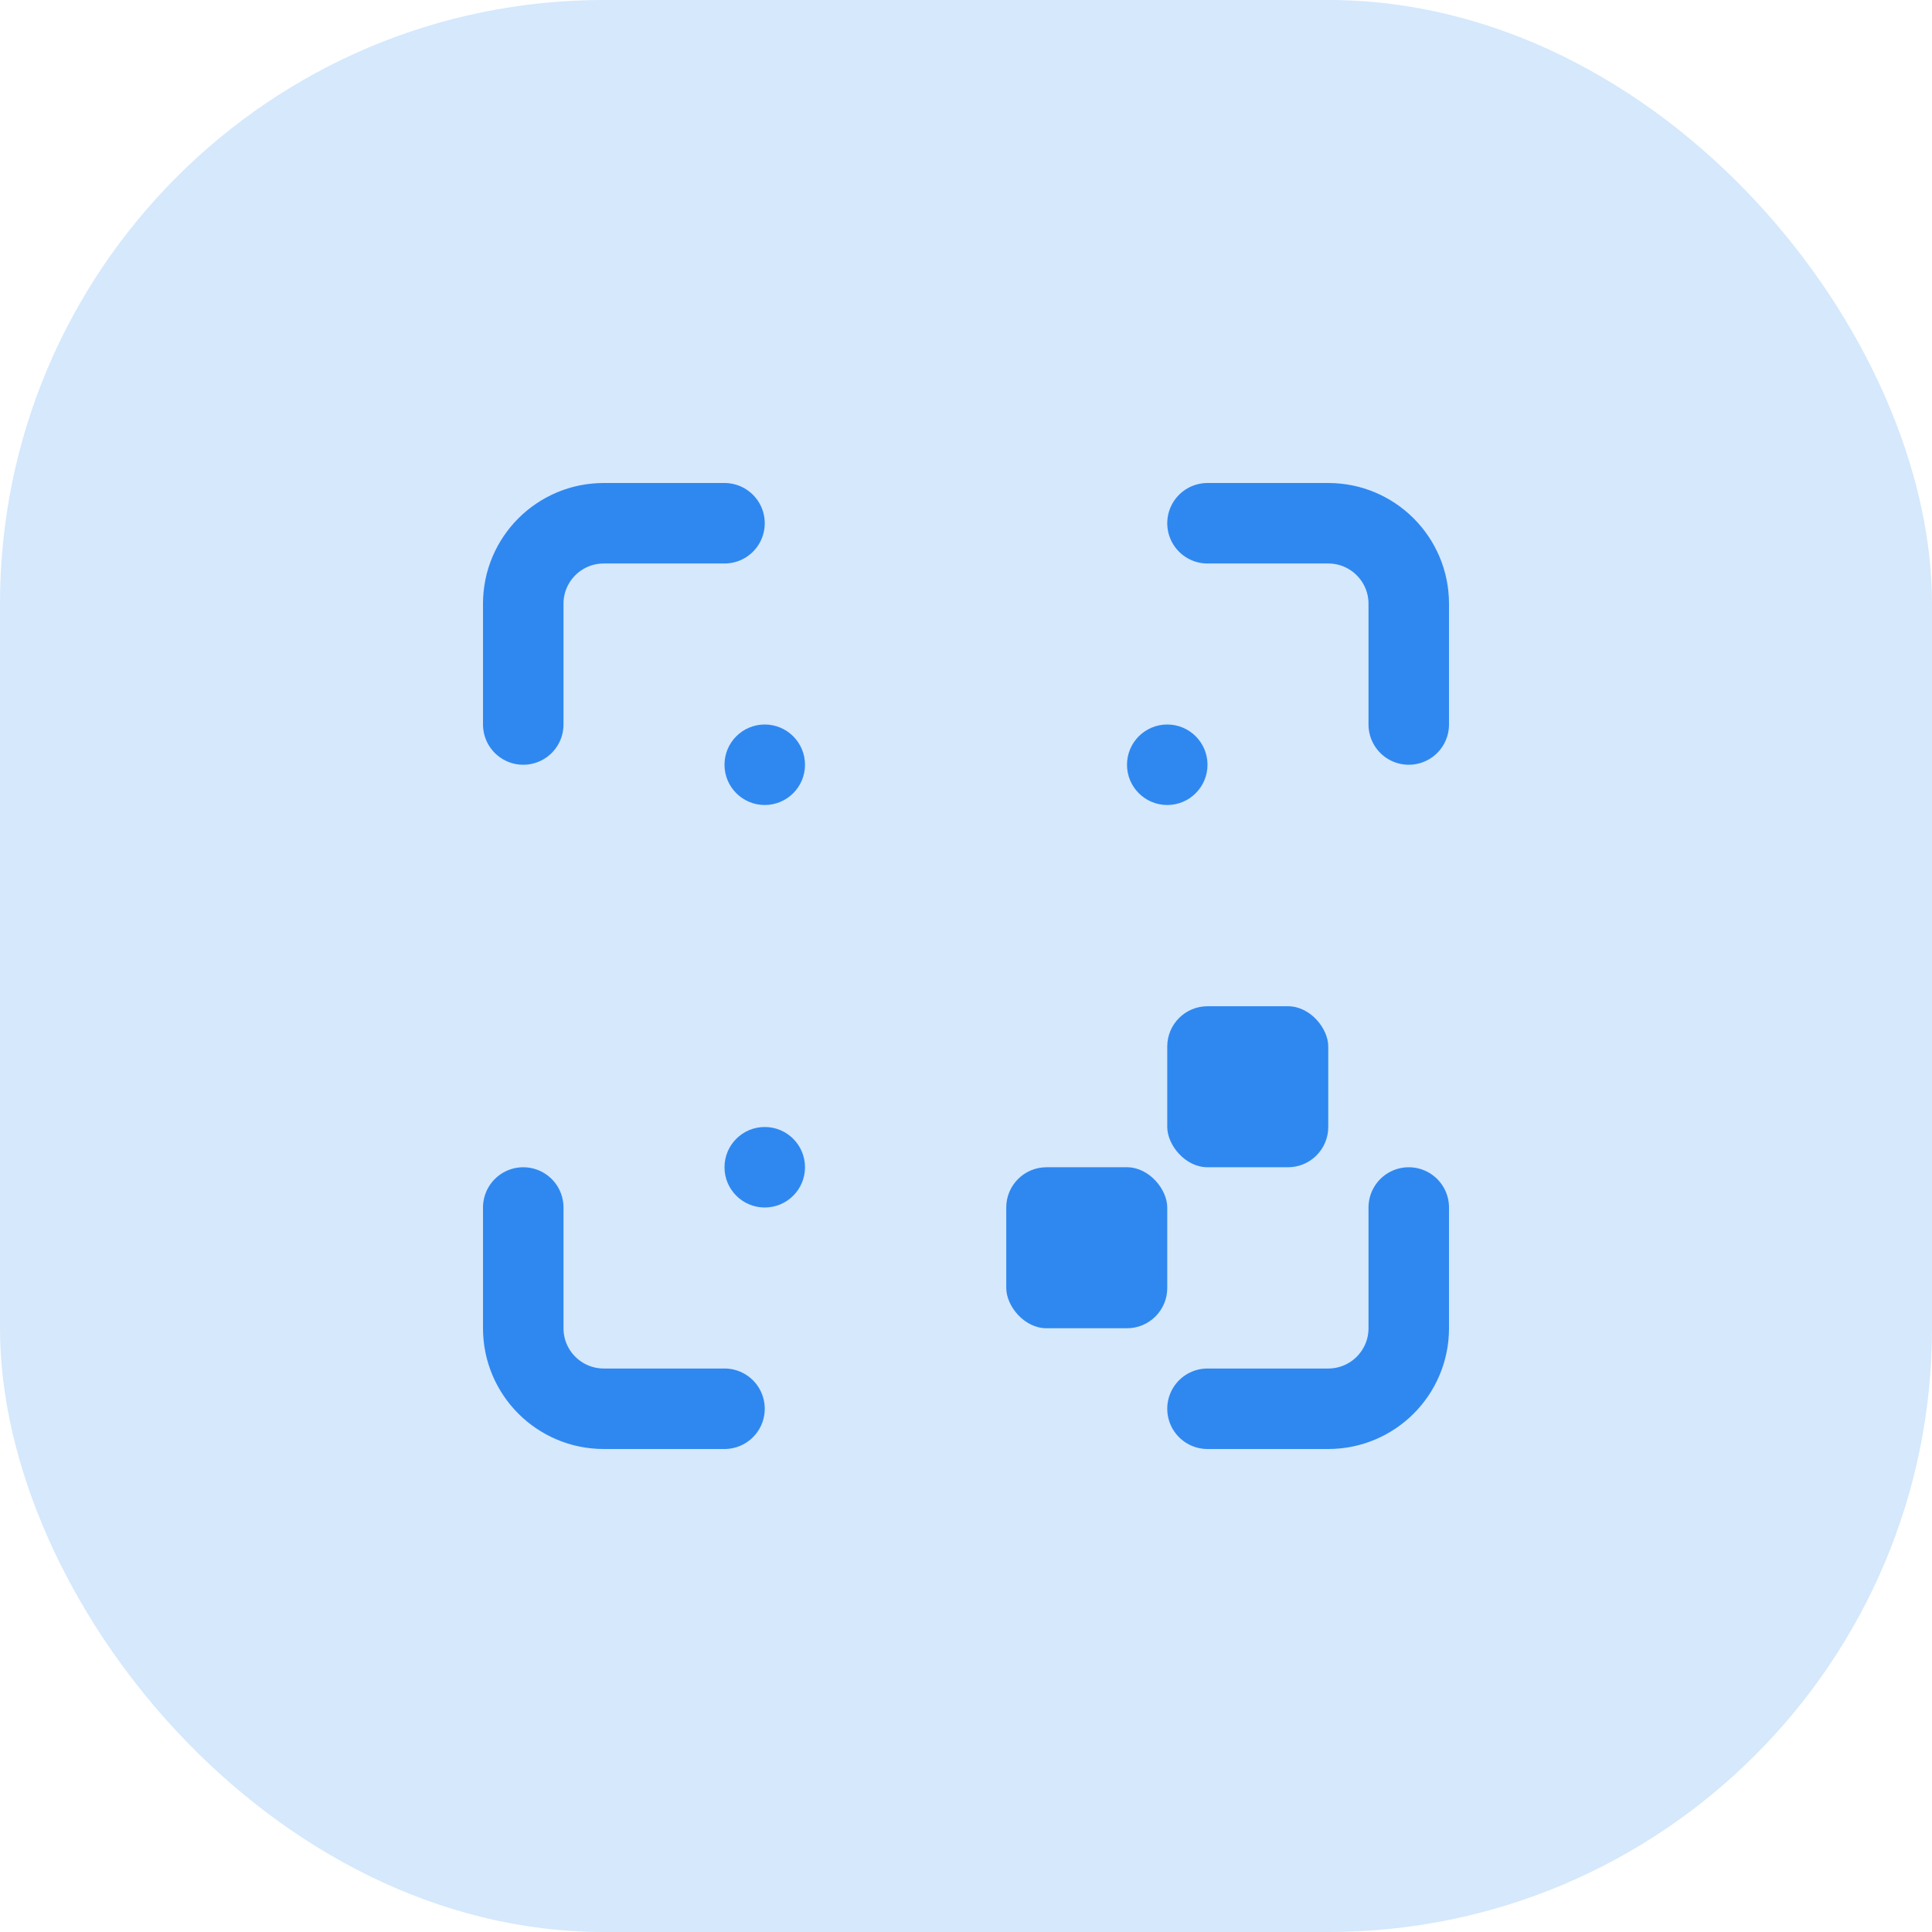<svg width="48" height="48" viewBox="0 0 48 48" fill="none" xmlns="http://www.w3.org/2000/svg">
<rect width="48" height="48" rx="15" fill="#D5E8FC"/>
<mask id="path-2-inside-1_3757_56274" fill="white">
<rect x="15" y="15" width="8" height="8" rx="1"/>
</mask>
<rect x="15" y="15" width="8" height="8" rx="1" stroke="#2F88F0" stroke-width="4" stroke-linecap="round" mask="url(#path-2-inside-1_3757_56274)"/>
<circle cx="19" cy="19" r="1" fill="#2F88F0"/>
<mask id="path-4-inside-2_3757_56274" fill="white">
<rect x="15" y="25" width="8" height="8" rx="1"/>
</mask>
<rect x="15" y="25" width="8" height="8" rx="1" stroke="#2F88F0" stroke-width="4" stroke-linecap="round" mask="url(#path-4-inside-2_3757_56274)"/>
<circle cx="19" cy="29" r="1" fill="#2F88F0"/>
<mask id="path-6-inside-3_3757_56274" fill="white">
<rect x="25" y="15" width="8" height="8" rx="1"/>
</mask>
<rect x="25" y="15" width="8" height="8" rx="1" stroke="#2F88F0" stroke-width="4" stroke-linecap="round" mask="url(#path-6-inside-3_3757_56274)"/>
<circle cx="29" cy="19" r="1" fill="#2F88F0"/>
<path d="M18 13H15C13.895 13 13 13.895 13 15V18" stroke="#2F88F0" stroke-width="2" stroke-linecap="round"/>
<path d="M30 13H33C34.105 13 35 13.895 35 15V18" stroke="#2F88F0" stroke-width="2" stroke-linecap="round"/>
<path d="M30 35H33C34.105 35 35 34.105 35 33V30" stroke="#2F88F0" stroke-width="2" stroke-linecap="round"/>
<path d="M18 35H15C13.895 35 13 34.105 13 33V30" stroke="#2F88F0" stroke-width="2" stroke-linecap="round"/>
<rect x="29" y="25" width="4" height="4" rx="1" fill="#2F88F0"/>
<rect x="25" y="29" width="4" height="4" rx="1" fill="#2F88F0"/>
</svg>
